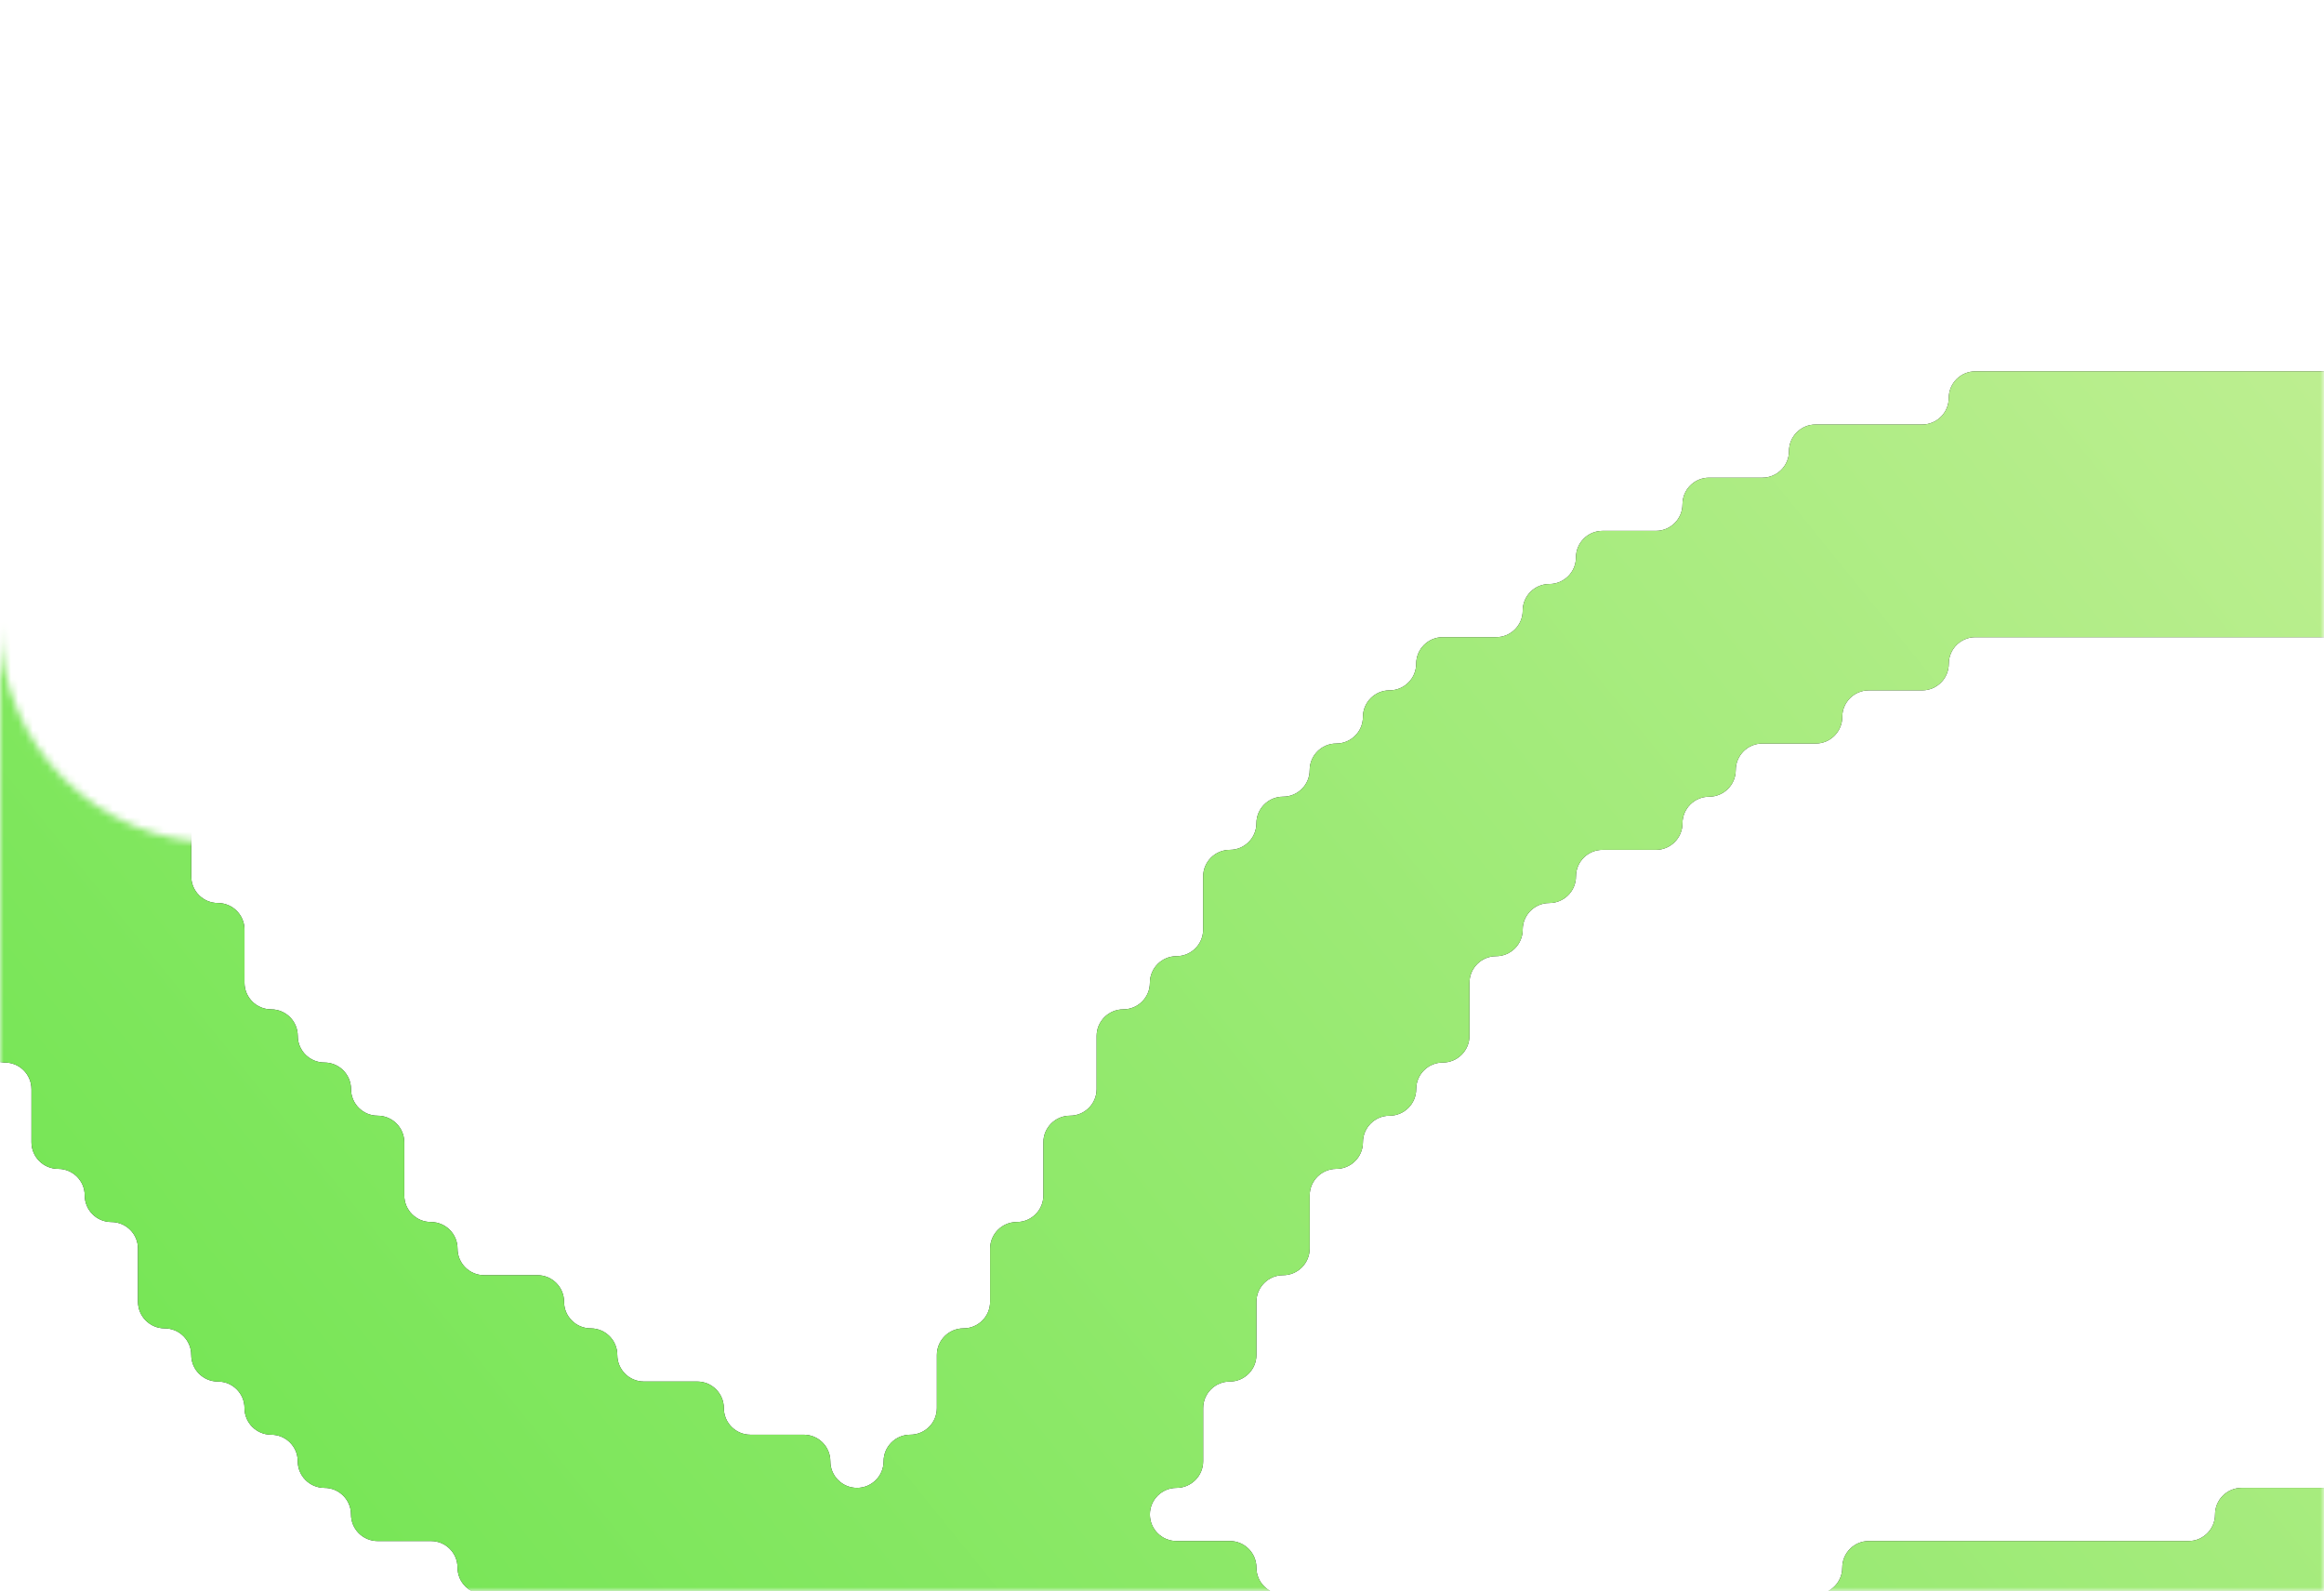 <?xml version="1.0" encoding="UTF-8"?> <svg xmlns="http://www.w3.org/2000/svg" width="320" height="219" viewBox="0 0 320 219" fill="none"><mask id="mask0_108_75" style="mask-type:alpha" maskUnits="userSpaceOnUse" x="0" y="0" width="320" height="219"><path d="M320 219H0V86C0 102.569 13.431 116 30 116H160V0H320V219Z" fill="#D9D9D9"></path></mask><g mask="url(#mask0_108_75)"><path d="M136.333 -223.341C136.333 -221.32 134.688 -219.681 132.667 -219.681C130.646 -219.681 129 -218.043 129 -216.022C129 -214.001 127.362 -212.362 125.341 -212.362H117.993C115.972 -212.362 114.333 -210.724 114.333 -208.703C114.333 -206.682 112.688 -205.043 110.667 -205.043C108.646 -205.043 107 -203.405 107 -201.384C107 -199.363 105.362 -197.725 103.341 -197.725H95.993C93.972 -197.725 92.333 -196.086 92.333 -194.065C92.333 -192.044 90.688 -190.406 88.667 -190.406C86.646 -190.406 85 -188.767 85 -186.746C85 -184.725 83.354 -183.087 81.333 -183.087C79.312 -183.087 77.667 -181.449 77.667 -179.428C77.667 -177.406 76.021 -175.768 74 -175.768C71.979 -175.768 70.333 -174.13 70.333 -172.109C70.333 -170.088 68.688 -168.449 66.667 -168.449C64.646 -168.449 63 -166.811 63 -164.79C63 -162.769 61.354 -161.13 59.333 -161.13C57.312 -161.13 55.667 -159.492 55.667 -157.471C55.667 -155.45 54.021 -153.812 52 -153.812C49.979 -153.812 48.333 -152.173 48.333 -150.152C48.333 -148.131 46.688 -146.493 44.667 -146.493C42.646 -146.493 41 -144.854 41 -142.833C41 -140.812 39.354 -139.174 37.333 -139.174C35.312 -139.174 33.667 -137.536 33.667 -135.514C33.667 -133.493 32.025 -131.855 30.004 -131.855C27.979 -131.855 26.333 -130.213 26.333 -128.188V-120.884C26.333 -118.859 24.688 -117.217 22.663 -117.217C20.642 -117.217 19 -115.579 19 -113.558C19 -111.537 17.358 -109.899 15.337 -109.899C13.312 -109.899 11.667 -108.257 11.667 -106.232V-98.927C11.667 -96.903 10.025 -95.261 8 -95.261C5.975 -95.261 4.333 -93.619 4.333 -91.594V-84.29C4.333 -82.265 2.692 -80.623 0.667 -80.623C-1.358 -80.623 -3 -78.982 -3 -76.957V-69.652C-3 -67.627 -4.642 -65.986 -6.667 -65.986C-8.692 -65.986 -10.333 -64.344 -10.333 -62.319V-47.696C-10.333 -45.671 -11.975 -44.029 -14 -44.029C-16.025 -44.029 -17.667 -42.387 -17.667 -40.362V-25.739C-17.667 -23.714 -19.308 -22.073 -21.333 -22.073C-23.358 -22.073 -25 -20.431 -25 -18.406V91.362C-25 93.387 -23.358 95.029 -21.333 95.029C-19.308 95.029 -17.667 96.671 -17.667 98.696V113.319C-17.667 115.344 -16.025 116.986 -14 116.986C-11.975 116.986 -10.333 118.627 -10.333 120.652V127.957C-10.333 129.982 -8.692 131.623 -6.667 131.623C-4.642 131.623 -3 133.265 -3 135.29V142.594C-3 144.619 -1.358 146.261 0.667 146.261C2.692 146.261 4.333 147.902 4.333 149.928V157.232C4.333 159.257 5.979 160.899 8.004 160.899C10.025 160.899 11.667 162.537 11.667 164.558C11.667 166.579 13.309 168.217 15.33 168.217C17.355 168.217 19 169.859 19 171.884V179.188C19 181.213 20.645 182.855 22.67 182.855C24.691 182.855 26.333 184.493 26.333 186.514C26.333 188.536 27.979 190.174 30 190.174C32.021 190.174 33.667 191.812 33.667 193.833C33.667 195.854 35.312 197.493 37.333 197.493C39.354 197.493 41 199.131 41 201.152C41 203.173 42.646 204.812 44.667 204.812C46.688 204.812 48.333 206.45 48.333 208.471C48.333 210.492 49.972 212.13 51.993 212.13H59.341C61.362 212.13 63 213.769 63 215.79C63 217.811 64.646 219.449 66.667 219.449C68.688 219.449 70.333 221.088 70.333 223.109C70.333 225.13 71.972 226.768 73.993 226.768H81.341C83.362 226.768 85 228.406 85 230.428C85 232.449 86.638 234.087 88.659 234.087H99C103.418 234.087 107 237.669 107 242.087V270C107 274.418 110.582 278 115 278H135.667C140.085 278 143.667 274.418 143.667 270V256.725C143.667 252.306 147.248 248.725 151.667 248.725H162.007C164.028 248.725 165.667 250.363 165.667 252.384C165.667 254.405 167.305 256.043 169.326 256.043H257.341C259.362 256.043 261 254.405 261 252.384C261 250.363 262.638 248.725 264.659 248.725H301.341C303.362 248.725 305 247.086 305 245.065C305 243.044 306.638 241.406 308.659 241.406H330.674C332.695 241.406 334.333 239.767 334.333 237.746C334.333 235.725 335.972 234.087 337.993 234.087H360.007C362.028 234.087 363.667 232.449 363.667 230.428C363.667 228.406 365.305 226.768 367.326 226.768H374.674C376.695 226.768 378.333 225.13 378.333 223.109C378.333 221.088 379.972 219.449 381.993 219.449H389.341C391.362 219.449 393 217.811 393 215.79C393 213.769 394.638 212.13 396.659 212.13H404.007C406.028 212.13 407.667 210.492 407.667 208.471C407.667 206.45 409.305 204.812 411.326 204.812H418.674C420.695 204.812 422.333 203.173 422.333 201.152C422.333 199.131 423.979 197.493 426 197.493C428.021 197.493 429.667 195.854 429.667 193.833C429.667 191.812 431.312 190.174 433.333 190.174C435.354 190.174 437 188.536 437 186.514C437 184.493 438.642 182.855 440.663 182.855C442.688 182.855 444.333 181.213 444.333 179.188V171.884C444.333 169.859 445.975 168.217 448 168.217C450.025 168.217 451.667 166.576 451.667 164.551V149.928C451.667 147.902 453.312 146.261 455.337 146.261C457.358 146.261 459 144.622 459 142.601C459 140.58 457.358 138.942 455.337 138.942C453.312 138.942 451.667 137.3 451.667 135.275V120.652C451.667 118.627 450.025 116.986 448 116.986C445.975 116.986 444.333 115.344 444.333 113.319V106.014C444.333 103.989 442.688 102.348 440.663 102.348C438.642 102.348 437 100.709 437 98.688C437 96.667 435.354 95.029 433.333 95.029C431.312 95.029 429.667 93.391 429.667 91.37C429.667 89.349 428.028 87.71 426.007 87.71H418.659C416.638 87.71 415 86.072 415 84.051C415 82.03 413.354 80.391 411.333 80.391C409.312 80.391 407.667 78.753 407.667 76.732C407.667 74.711 406.028 73.073 404.007 73.073H396.659C394.638 73.073 393 71.434 393 69.413C393 67.392 391.362 65.754 389.341 65.754H374.659C372.638 65.754 371 64.115 371 62.094C371 60.073 369.362 58.435 367.341 58.435H352.659C350.638 58.435 349 56.796 349 54.775C349 52.754 347.362 51.116 345.341 51.116H271.993C269.972 51.116 268.333 52.754 268.333 54.775C268.333 56.796 266.695 58.435 264.674 58.435H249.993C247.972 58.435 246.333 60.073 246.333 62.094C246.333 64.115 244.695 65.754 242.674 65.754H235.326C233.305 65.754 231.667 67.392 231.667 69.413C231.667 71.434 230.028 73.073 228.007 73.073H220.659C218.638 73.073 217 74.711 217 76.732C217 78.753 215.354 80.391 213.333 80.391C211.312 80.391 209.667 82.03 209.667 84.051C209.667 86.072 208.028 87.71 206.007 87.71H198.659C196.638 87.71 195 89.349 195 91.37C195 93.391 193.354 95.029 191.333 95.029C189.312 95.029 187.667 96.667 187.667 98.688C187.667 100.709 186.021 102.348 184 102.348C181.979 102.348 180.333 103.986 180.333 106.007C180.333 108.028 178.688 109.667 176.667 109.667C174.646 109.667 173 111.305 173 113.326C173 115.347 171.358 116.986 169.337 116.986C167.312 116.986 165.667 118.627 165.667 120.652V127.957C165.667 129.982 164.021 131.623 161.996 131.623C159.975 131.623 158.333 133.262 158.333 135.283C158.333 137.304 156.691 138.942 154.67 138.942C152.645 138.942 151 140.584 151 142.609V149.913C151 151.938 149.358 153.58 147.333 153.58C145.308 153.58 143.667 155.221 143.667 157.246V164.551C143.667 166.576 142.025 168.217 140 168.217C137.975 168.217 136.333 169.859 136.333 171.884V179.188C136.333 181.213 134.692 182.855 132.667 182.855C130.642 182.855 129 184.497 129 186.522V193.826C129 195.851 127.355 197.493 125.33 197.493C123.309 197.493 121.667 199.131 121.667 201.152C121.667 203.173 120.021 204.812 118 204.812C115.979 204.812 114.333 203.173 114.333 201.152C114.333 199.131 112.695 197.493 110.674 197.493H103.326C101.305 197.493 99.667 195.854 99.667 193.833C99.667 191.812 98.028 190.174 96.007 190.174H88.659C86.638 190.174 85 188.536 85 186.514C85 184.493 83.354 182.855 81.333 182.855C79.312 182.855 77.667 181.217 77.667 179.196C77.667 177.175 76.028 175.536 74.007 175.536H66.659C64.638 175.536 63 173.898 63 171.877C63 169.856 61.358 168.217 59.337 168.217C57.312 168.217 55.667 166.576 55.667 164.551V157.246C55.667 155.221 54.021 153.58 51.996 153.58C49.975 153.58 48.333 151.941 48.333 149.92C48.333 147.899 46.688 146.261 44.667 146.261C42.646 146.261 41 144.622 41 142.601C41 140.58 39.358 138.942 37.337 138.942C35.312 138.942 33.667 137.3 33.667 135.275V127.971C33.667 125.946 32.025 124.304 30 124.304C27.975 124.304 26.333 122.663 26.333 120.638V113.333C26.333 111.308 24.692 109.667 22.667 109.667C20.642 109.667 19 108.025 19 106V91.377C19 89.352 17.358 87.71 15.333 87.71C13.308 87.71 11.667 86.069 11.667 84.043V-11.087C11.667 -13.112 13.308 -14.754 15.333 -14.754C17.358 -14.754 19 -16.395 19 -18.42V-33.044C19 -35.069 20.642 -36.71 22.667 -36.71C24.692 -36.71 26.333 -38.352 26.333 -40.377V-55C26.333 -57.025 27.975 -58.667 30 -58.667C32.025 -58.667 33.667 -60.308 33.667 -62.333V-69.638C33.667 -71.663 35.308 -73.304 37.333 -73.304C39.358 -73.304 41 -74.946 41 -76.971V-84.275C41 -86.3 42.645 -87.942 44.67 -87.942C46.691 -87.942 48.333 -89.58 48.333 -91.601C48.333 -93.623 49.975 -95.261 51.996 -95.261C54.021 -95.261 55.667 -96.903 55.667 -98.927V-106.232C55.667 -108.257 57.312 -109.899 59.337 -109.899C61.358 -109.899 63 -111.537 63 -113.558C63 -115.579 64.646 -117.217 66.667 -117.217C68.688 -117.217 70.333 -118.856 70.333 -120.877C70.333 -122.898 71.979 -124.536 74 -124.536C76.021 -124.536 77.667 -126.175 77.667 -128.196C77.667 -130.217 79.312 -131.855 81.333 -131.855C83.354 -131.855 85 -133.493 85 -135.514C85 -137.536 86.646 -139.174 88.667 -139.174C90.688 -139.174 92.333 -140.812 92.333 -142.833C92.333 -144.854 93.979 -146.493 96 -146.493C98.021 -146.493 99.667 -148.131 99.667 -150.152C99.667 -152.173 101.312 -153.812 103.333 -153.812C105.354 -153.812 107 -155.45 107 -157.471C107 -159.492 108.646 -161.13 110.667 -161.13C112.688 -161.13 114.333 -162.769 114.333 -164.79C114.333 -166.811 115.972 -168.449 117.993 -168.449H125.341C127.362 -168.449 129 -170.088 129 -172.109C129 -174.13 130.646 -175.768 132.667 -175.768C134.688 -175.768 136.333 -177.406 136.333 -179.428C136.333 -181.449 137.972 -183.087 139.993 -183.087H147.341C149.362 -183.087 151 -184.725 151 -186.746C151 -188.767 152.638 -190.406 154.659 -190.406H158.333C162.383 -190.406 165.667 -193.689 165.667 -197.739V-208.696C165.667 -210.721 164.025 -212.362 162 -212.362C159.975 -212.362 158.333 -214.004 158.333 -216.029V-219.681C158.333 -223.723 155.057 -227 151.014 -227H139.993C137.972 -227 136.333 -225.362 136.333 -223.341ZM341.667 91.37C341.667 93.391 343.305 95.029 345.326 95.029H360.007C362.028 95.029 363.667 96.667 363.667 98.688C363.667 100.709 365.305 102.348 367.326 102.348H382.007C384.028 102.348 385.667 103.986 385.667 106.007C385.667 108.028 387.312 109.667 389.333 109.667C391.354 109.667 393 111.305 393 113.326C393 115.347 394.638 116.986 396.659 116.986H404.007C406.028 116.986 407.667 118.624 407.667 120.645C407.667 122.666 409.309 124.304 411.33 124.304C413.355 124.304 415 125.946 415 127.971V135.275C415 137.3 416.645 138.942 418.67 138.942C420.691 138.942 422.333 140.58 422.333 142.601C422.333 144.622 420.691 146.261 418.67 146.261C416.645 146.261 415 147.902 415 149.928V157.232C415 159.257 413.355 160.899 411.33 160.899C409.309 160.899 407.667 162.537 407.667 164.558C407.667 166.579 406.028 168.217 404.007 168.217H396.659C394.638 168.217 393 169.856 393 171.877C393 173.898 391.354 175.536 389.333 175.536C387.312 175.536 385.667 177.175 385.667 179.196C385.667 181.217 384.028 182.855 382.007 182.855H374.659C372.638 182.855 371 184.493 371 186.514C371 188.536 369.362 190.174 367.341 190.174H359.993C357.972 190.174 356.333 191.812 356.333 193.833C356.333 195.854 354.695 197.493 352.674 197.493H337.993C335.972 197.493 334.333 199.131 334.333 201.152C334.333 203.173 332.695 204.812 330.674 204.812H308.659C306.638 204.812 305 206.45 305 208.471C305 210.492 303.362 212.13 301.341 212.13H257.326C255.305 212.13 253.667 213.769 253.667 215.79C253.667 217.811 252.028 219.449 250.007 219.449H176.659C174.638 219.449 173 217.811 173 215.79C173 213.769 171.362 212.13 169.341 212.13H161.993C159.972 212.13 158.333 210.492 158.333 208.471C158.333 206.45 159.975 204.812 161.996 204.812C164.021 204.812 165.667 203.17 165.667 201.145V193.841C165.667 191.816 167.308 190.174 169.333 190.174C171.358 190.174 173 188.532 173 186.507V179.203C173 177.178 174.642 175.536 176.667 175.536C178.692 175.536 180.333 173.895 180.333 171.87V164.565C180.333 162.54 181.979 160.899 184.004 160.899C186.025 160.899 187.667 159.26 187.667 157.239C187.667 155.218 189.312 153.58 191.333 153.58C193.354 153.58 195 151.941 195 149.92C195 147.899 196.642 146.261 198.663 146.261C200.688 146.261 202.333 144.619 202.333 142.594V135.29C202.333 133.265 203.979 131.623 206.004 131.623C208.025 131.623 209.667 129.985 209.667 127.964C209.667 125.943 211.312 124.304 213.333 124.304C215.354 124.304 217 122.666 217 120.645C217 118.624 218.638 116.986 220.659 116.986H228.007C230.028 116.986 231.667 115.347 231.667 113.326C231.667 111.305 233.312 109.667 235.333 109.667C237.354 109.667 239 108.028 239 106.007C239 103.986 240.638 102.348 242.659 102.348H250.007C252.028 102.348 253.667 100.709 253.667 98.688C253.667 96.667 255.305 95.029 257.326 95.029H264.674C266.695 95.029 268.333 93.391 268.333 91.37C268.333 89.349 269.972 87.71 271.993 87.71H338.007C340.028 87.71 341.667 89.349 341.667 91.37Z" fill="#1F2023"></path><path d="M136.333 -223.341C136.333 -221.32 134.688 -219.681 132.667 -219.681C130.646 -219.681 129 -218.043 129 -216.022C129 -214.001 127.362 -212.362 125.341 -212.362H117.993C115.972 -212.362 114.333 -210.724 114.333 -208.703C114.333 -206.682 112.688 -205.043 110.667 -205.043C108.646 -205.043 107 -203.405 107 -201.384C107 -199.363 105.362 -197.725 103.341 -197.725H95.993C93.972 -197.725 92.333 -196.086 92.333 -194.065C92.333 -192.044 90.688 -190.406 88.667 -190.406C86.646 -190.406 85 -188.767 85 -186.746C85 -184.725 83.354 -183.087 81.333 -183.087C79.312 -183.087 77.667 -181.449 77.667 -179.428C77.667 -177.406 76.021 -175.768 74 -175.768C71.979 -175.768 70.333 -174.13 70.333 -172.109C70.333 -170.088 68.688 -168.449 66.667 -168.449C64.646 -168.449 63 -166.811 63 -164.79C63 -162.769 61.354 -161.13 59.333 -161.13C57.312 -161.13 55.667 -159.492 55.667 -157.471C55.667 -155.45 54.021 -153.812 52 -153.812C49.979 -153.812 48.333 -152.173 48.333 -150.152C48.333 -148.131 46.688 -146.493 44.667 -146.493C42.646 -146.493 41 -144.854 41 -142.833C41 -140.812 39.354 -139.174 37.333 -139.174C35.312 -139.174 33.667 -137.536 33.667 -135.514C33.667 -133.493 32.025 -131.855 30.004 -131.855C27.979 -131.855 26.333 -130.213 26.333 -128.188V-120.884C26.333 -118.859 24.688 -117.217 22.663 -117.217C20.642 -117.217 19 -115.579 19 -113.558C19 -111.537 17.358 -109.899 15.337 -109.899C13.312 -109.899 11.667 -108.257 11.667 -106.232V-98.927C11.667 -96.903 10.025 -95.261 8 -95.261C5.975 -95.261 4.333 -93.619 4.333 -91.594V-84.29C4.333 -82.265 2.692 -80.623 0.667 -80.623C-1.358 -80.623 -3 -78.982 -3 -76.957V-69.652C-3 -67.627 -4.642 -65.986 -6.667 -65.986C-8.692 -65.986 -10.333 -64.344 -10.333 -62.319V-47.696C-10.333 -45.671 -11.975 -44.029 -14 -44.029C-16.025 -44.029 -17.667 -42.387 -17.667 -40.362V-25.739C-17.667 -23.714 -19.308 -22.073 -21.333 -22.073C-23.358 -22.073 -25 -20.431 -25 -18.406V91.362C-25 93.387 -23.358 95.029 -21.333 95.029C-19.308 95.029 -17.667 96.671 -17.667 98.696V113.319C-17.667 115.344 -16.025 116.986 -14 116.986C-11.975 116.986 -10.333 118.627 -10.333 120.652V127.957C-10.333 129.982 -8.692 131.623 -6.667 131.623C-4.642 131.623 -3 133.265 -3 135.29V142.594C-3 144.619 -1.358 146.261 0.667 146.261C2.692 146.261 4.333 147.902 4.333 149.928V157.232C4.333 159.257 5.979 160.899 8.004 160.899C10.025 160.899 11.667 162.537 11.667 164.558C11.667 166.579 13.309 168.217 15.33 168.217C17.355 168.217 19 169.859 19 171.884V179.188C19 181.213 20.645 182.855 22.67 182.855C24.691 182.855 26.333 184.493 26.333 186.514C26.333 188.536 27.979 190.174 30 190.174C32.021 190.174 33.667 191.812 33.667 193.833C33.667 195.854 35.312 197.493 37.333 197.493C39.354 197.493 41 199.131 41 201.152C41 203.173 42.646 204.812 44.667 204.812C46.688 204.812 48.333 206.45 48.333 208.471C48.333 210.492 49.972 212.13 51.993 212.13H59.341C61.362 212.13 63 213.769 63 215.79C63 217.811 64.646 219.449 66.667 219.449C68.688 219.449 70.333 221.088 70.333 223.109C70.333 225.13 71.972 226.768 73.993 226.768H81.341C83.362 226.768 85 228.406 85 230.428C85 232.449 86.638 234.087 88.659 234.087H99C103.418 234.087 107 237.669 107 242.087V270C107 274.418 110.582 278 115 278H135.667C140.085 278 143.667 274.418 143.667 270V256.725C143.667 252.306 147.248 248.725 151.667 248.725H162.007C164.028 248.725 165.667 250.363 165.667 252.384C165.667 254.405 167.305 256.043 169.326 256.043H257.341C259.362 256.043 261 254.405 261 252.384C261 250.363 262.638 248.725 264.659 248.725H301.341C303.362 248.725 305 247.086 305 245.065C305 243.044 306.638 241.406 308.659 241.406H330.674C332.695 241.406 334.333 239.767 334.333 237.746C334.333 235.725 335.972 234.087 337.993 234.087H360.007C362.028 234.087 363.667 232.449 363.667 230.428C363.667 228.406 365.305 226.768 367.326 226.768H374.674C376.695 226.768 378.333 225.13 378.333 223.109C378.333 221.088 379.972 219.449 381.993 219.449H389.341C391.362 219.449 393 217.811 393 215.79C393 213.769 394.638 212.13 396.659 212.13H404.007C406.028 212.13 407.667 210.492 407.667 208.471C407.667 206.45 409.305 204.812 411.326 204.812H418.674C420.695 204.812 422.333 203.173 422.333 201.152C422.333 199.131 423.979 197.493 426 197.493C428.021 197.493 429.667 195.854 429.667 193.833C429.667 191.812 431.312 190.174 433.333 190.174C435.354 190.174 437 188.536 437 186.514C437 184.493 438.642 182.855 440.663 182.855C442.688 182.855 444.333 181.213 444.333 179.188V171.884C444.333 169.859 445.975 168.217 448 168.217C450.025 168.217 451.667 166.576 451.667 164.551V149.928C451.667 147.902 453.312 146.261 455.337 146.261C457.358 146.261 459 144.622 459 142.601C459 140.58 457.358 138.942 455.337 138.942C453.312 138.942 451.667 137.3 451.667 135.275V120.652C451.667 118.627 450.025 116.986 448 116.986C445.975 116.986 444.333 115.344 444.333 113.319V106.014C444.333 103.989 442.688 102.348 440.663 102.348C438.642 102.348 437 100.709 437 98.688C437 96.667 435.354 95.029 433.333 95.029C431.312 95.029 429.667 93.391 429.667 91.37C429.667 89.349 428.028 87.71 426.007 87.71H418.659C416.638 87.71 415 86.072 415 84.051C415 82.03 413.354 80.391 411.333 80.391C409.312 80.391 407.667 78.753 407.667 76.732C407.667 74.711 406.028 73.073 404.007 73.073H396.659C394.638 73.073 393 71.434 393 69.413C393 67.392 391.362 65.754 389.341 65.754H374.659C372.638 65.754 371 64.115 371 62.094C371 60.073 369.362 58.435 367.341 58.435H352.659C350.638 58.435 349 56.796 349 54.775C349 52.754 347.362 51.116 345.341 51.116H271.993C269.972 51.116 268.333 52.754 268.333 54.775C268.333 56.796 266.695 58.435 264.674 58.435H249.993C247.972 58.435 246.333 60.073 246.333 62.094C246.333 64.115 244.695 65.754 242.674 65.754H235.326C233.305 65.754 231.667 67.392 231.667 69.413C231.667 71.434 230.028 73.073 228.007 73.073H220.659C218.638 73.073 217 74.711 217 76.732C217 78.753 215.354 80.391 213.333 80.391C211.312 80.391 209.667 82.03 209.667 84.051C209.667 86.072 208.028 87.71 206.007 87.71H198.659C196.638 87.71 195 89.349 195 91.37C195 93.391 193.354 95.029 191.333 95.029C189.312 95.029 187.667 96.667 187.667 98.688C187.667 100.709 186.021 102.348 184 102.348C181.979 102.348 180.333 103.986 180.333 106.007C180.333 108.028 178.688 109.667 176.667 109.667C174.646 109.667 173 111.305 173 113.326C173 115.347 171.358 116.986 169.337 116.986C167.312 116.986 165.667 118.627 165.667 120.652V127.957C165.667 129.982 164.021 131.623 161.996 131.623C159.975 131.623 158.333 133.262 158.333 135.283C158.333 137.304 156.691 138.942 154.67 138.942C152.645 138.942 151 140.584 151 142.609V149.913C151 151.938 149.358 153.58 147.333 153.58C145.308 153.58 143.667 155.221 143.667 157.246V164.551C143.667 166.576 142.025 168.217 140 168.217C137.975 168.217 136.333 169.859 136.333 171.884V179.188C136.333 181.213 134.692 182.855 132.667 182.855C130.642 182.855 129 184.497 129 186.522V193.826C129 195.851 127.355 197.493 125.33 197.493C123.309 197.493 121.667 199.131 121.667 201.152C121.667 203.173 120.021 204.812 118 204.812C115.979 204.812 114.333 203.173 114.333 201.152C114.333 199.131 112.695 197.493 110.674 197.493H103.326C101.305 197.493 99.667 195.854 99.667 193.833C99.667 191.812 98.028 190.174 96.007 190.174H88.659C86.638 190.174 85 188.536 85 186.514C85 184.493 83.354 182.855 81.333 182.855C79.312 182.855 77.667 181.217 77.667 179.196C77.667 177.175 76.028 175.536 74.007 175.536H66.659C64.638 175.536 63 173.898 63 171.877C63 169.856 61.358 168.217 59.337 168.217C57.312 168.217 55.667 166.576 55.667 164.551V157.246C55.667 155.221 54.021 153.58 51.996 153.58C49.975 153.58 48.333 151.941 48.333 149.92C48.333 147.899 46.688 146.261 44.667 146.261C42.646 146.261 41 144.622 41 142.601C41 140.58 39.358 138.942 37.337 138.942C35.312 138.942 33.667 137.3 33.667 135.275V127.971C33.667 125.946 32.025 124.304 30 124.304C27.975 124.304 26.333 122.663 26.333 120.638V113.333C26.333 111.308 24.692 109.667 22.667 109.667C20.642 109.667 19 108.025 19 106V91.377C19 89.352 17.358 87.71 15.333 87.71C13.308 87.71 11.667 86.069 11.667 84.043V-11.087C11.667 -13.112 13.308 -14.754 15.333 -14.754C17.358 -14.754 19 -16.395 19 -18.42V-33.044C19 -35.069 20.642 -36.71 22.667 -36.71C24.692 -36.71 26.333 -38.352 26.333 -40.377V-55C26.333 -57.025 27.975 -58.667 30 -58.667C32.025 -58.667 33.667 -60.308 33.667 -62.333V-69.638C33.667 -71.663 35.308 -73.304 37.333 -73.304C39.358 -73.304 41 -74.946 41 -76.971V-84.275C41 -86.3 42.645 -87.942 44.67 -87.942C46.691 -87.942 48.333 -89.58 48.333 -91.601C48.333 -93.623 49.975 -95.261 51.996 -95.261C54.021 -95.261 55.667 -96.903 55.667 -98.927V-106.232C55.667 -108.257 57.312 -109.899 59.337 -109.899C61.358 -109.899 63 -111.537 63 -113.558C63 -115.579 64.646 -117.217 66.667 -117.217C68.688 -117.217 70.333 -118.856 70.333 -120.877C70.333 -122.898 71.979 -124.536 74 -124.536C76.021 -124.536 77.667 -126.175 77.667 -128.196C77.667 -130.217 79.312 -131.855 81.333 -131.855C83.354 -131.855 85 -133.493 85 -135.514C85 -137.536 86.646 -139.174 88.667 -139.174C90.688 -139.174 92.333 -140.812 92.333 -142.833C92.333 -144.854 93.979 -146.493 96 -146.493C98.021 -146.493 99.667 -148.131 99.667 -150.152C99.667 -152.173 101.312 -153.812 103.333 -153.812C105.354 -153.812 107 -155.45 107 -157.471C107 -159.492 108.646 -161.13 110.667 -161.13C112.688 -161.13 114.333 -162.769 114.333 -164.79C114.333 -166.811 115.972 -168.449 117.993 -168.449H125.341C127.362 -168.449 129 -170.088 129 -172.109C129 -174.13 130.646 -175.768 132.667 -175.768C134.688 -175.768 136.333 -177.406 136.333 -179.428C136.333 -181.449 137.972 -183.087 139.993 -183.087H147.341C149.362 -183.087 151 -184.725 151 -186.746C151 -188.767 152.638 -190.406 154.659 -190.406H158.333C162.383 -190.406 165.667 -193.689 165.667 -197.739V-208.696C165.667 -210.721 164.025 -212.362 162 -212.362C159.975 -212.362 158.333 -214.004 158.333 -216.029V-219.681C158.333 -223.723 155.057 -227 151.014 -227H139.993C137.972 -227 136.333 -225.362 136.333 -223.341ZM341.667 91.37C341.667 93.391 343.305 95.029 345.326 95.029H360.007C362.028 95.029 363.667 96.667 363.667 98.688C363.667 100.709 365.305 102.348 367.326 102.348H382.007C384.028 102.348 385.667 103.986 385.667 106.007C385.667 108.028 387.312 109.667 389.333 109.667C391.354 109.667 393 111.305 393 113.326C393 115.347 394.638 116.986 396.659 116.986H404.007C406.028 116.986 407.667 118.624 407.667 120.645C407.667 122.666 409.309 124.304 411.33 124.304C413.355 124.304 415 125.946 415 127.971V135.275C415 137.3 416.645 138.942 418.67 138.942C420.691 138.942 422.333 140.58 422.333 142.601C422.333 144.622 420.691 146.261 418.67 146.261C416.645 146.261 415 147.902 415 149.928V157.232C415 159.257 413.355 160.899 411.33 160.899C409.309 160.899 407.667 162.537 407.667 164.558C407.667 166.579 406.028 168.217 404.007 168.217H396.659C394.638 168.217 393 169.856 393 171.877C393 173.898 391.354 175.536 389.333 175.536C387.312 175.536 385.667 177.175 385.667 179.196C385.667 181.217 384.028 182.855 382.007 182.855H374.659C372.638 182.855 371 184.493 371 186.514C371 188.536 369.362 190.174 367.341 190.174H359.993C357.972 190.174 356.333 191.812 356.333 193.833C356.333 195.854 354.695 197.493 352.674 197.493H337.993C335.972 197.493 334.333 199.131 334.333 201.152C334.333 203.173 332.695 204.812 330.674 204.812H308.659C306.638 204.812 305 206.45 305 208.471C305 210.492 303.362 212.13 301.341 212.13H257.326C255.305 212.13 253.667 213.769 253.667 215.79C253.667 217.811 252.028 219.449 250.007 219.449H176.659C174.638 219.449 173 217.811 173 215.79C173 213.769 171.362 212.13 169.341 212.13H161.993C159.972 212.13 158.333 210.492 158.333 208.471C158.333 206.45 159.975 204.812 161.996 204.812C164.021 204.812 165.667 203.17 165.667 201.145V193.841C165.667 191.816 167.308 190.174 169.333 190.174C171.358 190.174 173 188.532 173 186.507V179.203C173 177.178 174.642 175.536 176.667 175.536C178.692 175.536 180.333 173.895 180.333 171.87V164.565C180.333 162.54 181.979 160.899 184.004 160.899C186.025 160.899 187.667 159.26 187.667 157.239C187.667 155.218 189.312 153.58 191.333 153.58C193.354 153.58 195 151.941 195 149.92C195 147.899 196.642 146.261 198.663 146.261C200.688 146.261 202.333 144.619 202.333 142.594V135.29C202.333 133.265 203.979 131.623 206.004 131.623C208.025 131.623 209.667 129.985 209.667 127.964C209.667 125.943 211.312 124.304 213.333 124.304C215.354 124.304 217 122.666 217 120.645C217 118.624 218.638 116.986 220.659 116.986H228.007C230.028 116.986 231.667 115.347 231.667 113.326C231.667 111.305 233.312 109.667 235.333 109.667C237.354 109.667 239 108.028 239 106.007C239 103.986 240.638 102.348 242.659 102.348H250.007C252.028 102.348 253.667 100.709 253.667 98.688C253.667 96.667 255.305 95.029 257.326 95.029H264.674C266.695 95.029 268.333 93.391 268.333 91.37C268.333 89.349 269.972 87.71 271.993 87.71H338.007C340.028 87.71 341.667 89.349 341.667 91.37Z" fill="url(#paint0_linear_108_75)"></path></g><defs><linearGradient id="paint0_linear_108_75" x1="-240.962" y1="381.655" x2="276.262" y2="-36.402" gradientUnits="userSpaceOnUse"><stop stop-color="#00A460"></stop><stop offset="0.462" stop-color="#73E553"></stop><stop offset="1" stop-color="#C1EF94"></stop></linearGradient></defs></svg> 